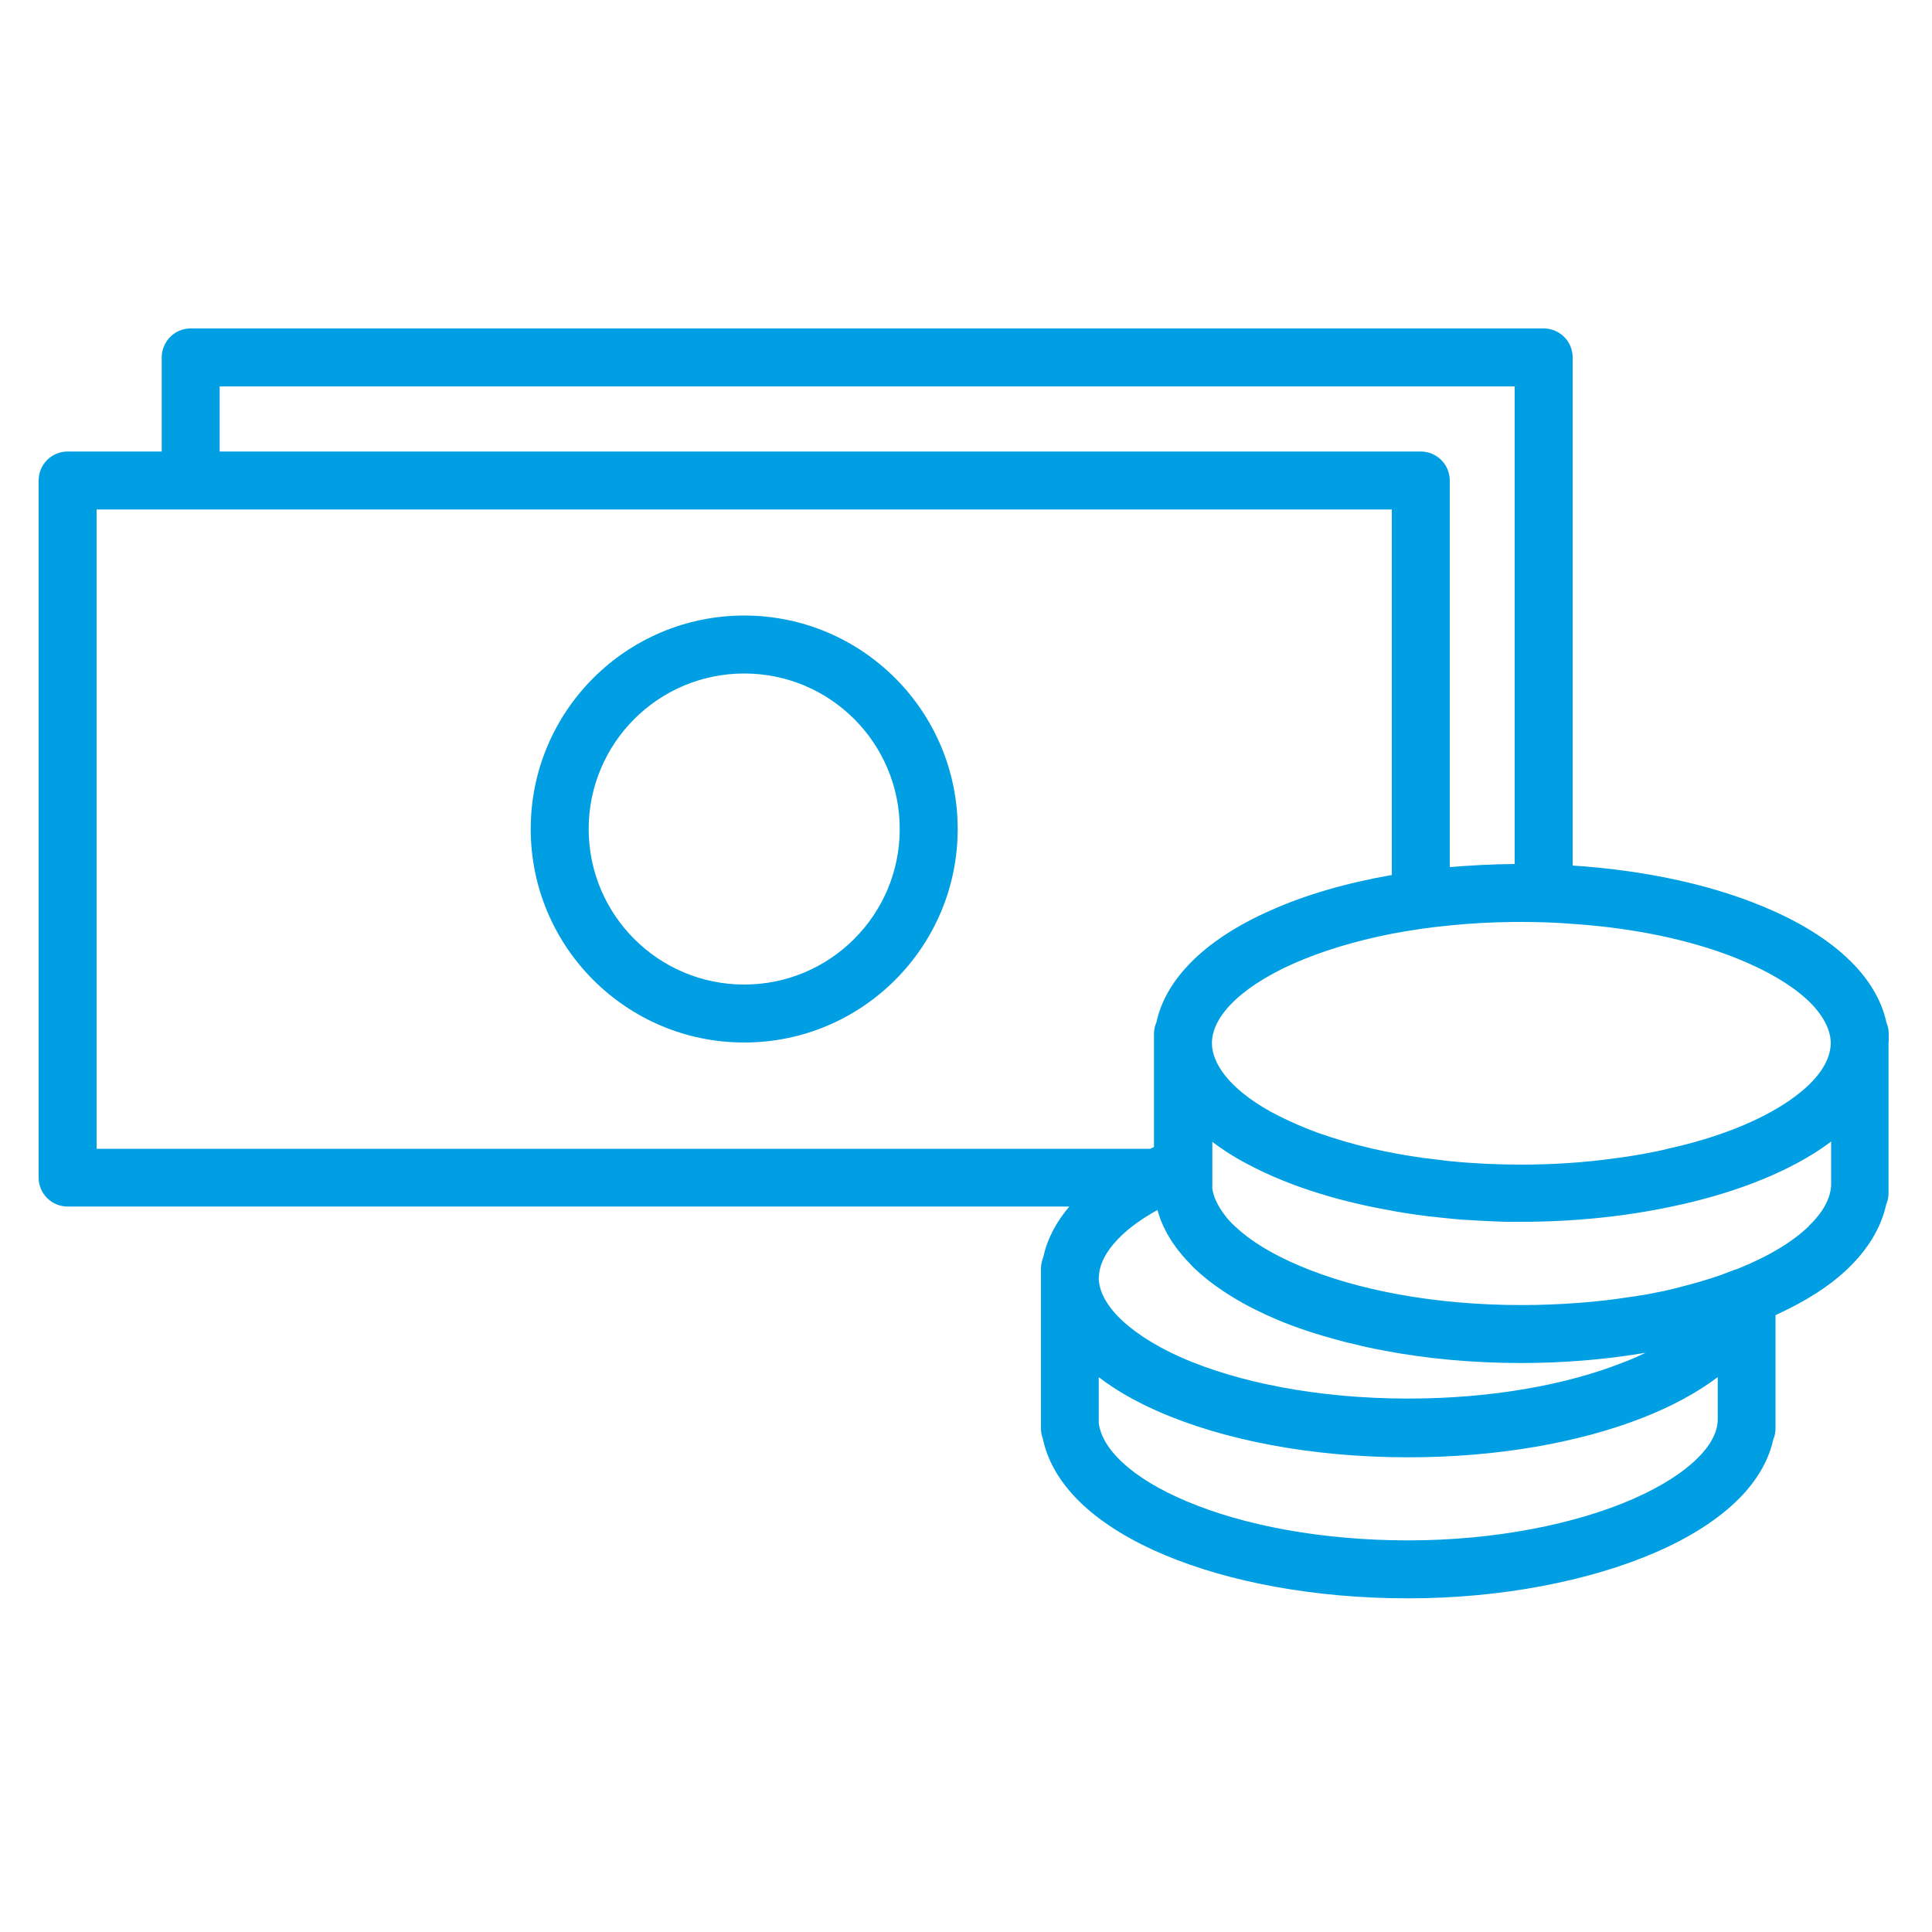 <svg width="100" height="100" viewBox="0 0 100 100" fill="none" xmlns="http://www.w3.org/2000/svg">
<path fill-rule="evenodd" clip-rule="evenodd" d="M38.52 31.86C32.42 31.86 27.47 36.81 27.47 42.91C27.47 49.01 32.42 53.96 38.52 53.96C44.62 53.96 49.57 49.01 49.57 42.91C49.57 36.81 44.62 31.86 38.52 31.86ZM38.52 50.96C34.07 50.96 30.47 47.35 30.47 42.91C30.47 38.47 34.07 34.86 38.52 34.86C42.97 34.86 46.57 38.46 46.57 42.91C46.57 47.36 42.96 50.96 38.52 50.96Z" fill="#009EE2"/>
<path fill-rule="evenodd" clip-rule="evenodd" d="M97.76 53.93V53.5C97.76 53.3 97.72 53.12 97.65 52.95C97.65 52.95 97.64 52.93 97.64 52.92C97.4 51.8 96.78 50.79 95.97 49.94C94.9 48.82 93.44 47.88 91.74 47.13C88.95 45.88 85.36 45.06 81.4 44.8V18.5C81.4 17.67 80.73 17 79.9 17H9.87C9.25 17 8.71 17.38 8.49 17.92C8.41 18.1 8.37 18.3 8.37 18.5V23.37H3.5C2.67 23.37 2 24.04 2 24.87V60.95C2 61.78 2.67 62.45 3.5 62.45H55.35C54.69 63.22 54.21 64.1 54 65.07C53.93 65.26 53.88 65.45 53.88 65.66V66.08C53.88 66.08 53.88 66.13 53.88 66.15C53.88 66.17 53.88 66.2 53.88 66.22V73.94C53.88 74.13 53.92 74.32 53.98 74.48C54.26 75.8 55.03 76.94 56.05 77.89C57.16 78.92 58.62 79.79 60.29 80.49C63.65 81.9 68.08 82.73 72.89 82.73C77.7 82.73 82.3 81.83 85.74 80.33C87.46 79.58 88.96 78.64 90.05 77.53C90.89 76.67 91.53 75.66 91.78 74.52C91.86 74.34 91.9 74.14 91.9 73.93V68.07C93.4 67.39 94.72 66.57 95.71 65.6C96.65 64.68 97.36 63.58 97.63 62.34C97.71 62.16 97.75 61.96 97.75 61.76V53.97C97.75 53.97 97.75 53.95 97.75 53.93H97.76ZM90.52 49.87C91.99 50.52 93.09 51.26 93.8 52C94.48 52.73 94.75 53.4 94.76 53.97V54.01C94.74 54.86 94.18 55.9 92.58 56.99C91.1 58 88.96 58.88 86.32 59.46C86.15 59.51 85.98 59.54 85.81 59.58C85.08 59.73 84.32 59.86 83.54 59.96C82.02 60.17 80.41 60.28 78.74 60.28C77.46 60.28 76.22 60.22 75.04 60.1C74.85 60.08 74.66 60.06 74.47 60.03C73.49 59.93 72.55 59.77 71.66 59.59C71.44 59.54 71.23 59.5 71.02 59.45C70.03 59.22 69.11 58.95 68.26 58.65C67.51 58.38 66.83 58.08 66.21 57.77C66.05 57.69 65.9 57.61 65.75 57.53C63.55 56.3 62.73 54.99 62.73 54C62.73 53.41 62.99 52.74 63.69 52C64.4 51.26 65.49 50.52 66.96 49.87C68.39 49.24 70.1 48.71 72.04 48.33C72.99 48.15 73.99 48 75.04 47.9C76.12 47.79 77.24 47.73 78.4 47.72H78.74C79.65 47.72 80.54 47.75 81.4 47.82C84.99 48.06 88.15 48.81 90.52 49.87ZM11.37 20H78.4V44.72C77.25 44.73 76.13 44.79 75.04 44.88V24.87C75.04 24.04 74.36 23.37 73.54 23.37H11.37V20ZM5 26.37H72.04V45.29C69.69 45.7 67.55 46.32 65.75 47.13C64.05 47.88 62.58 48.82 61.52 49.94C60.71 50.79 60.1 51.79 59.86 52.9C59.78 53.09 59.73 53.29 59.73 53.51V59.37C59.66 59.4 59.6 59.43 59.54 59.46H5V26.37ZM56.88 66.12C56.88 65.51 57.2 64.78 58.01 63.99C58.49 63.52 59.13 63.06 59.91 62.63C59.95 62.78 60 62.92 60.05 63.07C60.06 63.1 60.08 63.14 60.09 63.17C60.12 63.24 60.14 63.3 60.17 63.36C60.19 63.4 60.2 63.44 60.22 63.48C60.29 63.62 60.36 63.75 60.43 63.89L60.53 64.05C60.57 64.12 60.61 64.18 60.65 64.25L60.67 64.28C60.76 64.41 60.85 64.54 60.94 64.66C60.97 64.7 61 64.73 61.03 64.77C61.13 64.9 61.24 65.03 61.35 65.15C61.36 65.16 61.38 65.18 61.39 65.2C61.43 65.24 61.47 65.28 61.51 65.32C61.64 65.46 61.76 65.6 61.9 65.72C63.01 66.75 64.47 67.62 66.14 68.32C67.09 68.72 68.13 69.06 69.24 69.36C69.35 69.39 69.47 69.42 69.58 69.45C69.68 69.48 69.78 69.5 69.88 69.52C70.11 69.58 70.34 69.63 70.57 69.69C70.59 69.69 70.6 69.69 70.62 69.7C70.97 69.78 71.33 69.85 71.7 69.92C73.88 70.33 76.26 70.55 78.74 70.55C80.99 70.55 83.16 70.36 85.17 70.02C84.8 70.2 84.4 70.38 83.96 70.54C81.07 71.68 77.19 72.39 72.89 72.39C68.21 72.39 64.05 71.55 61.11 70.25C59.64 69.59 58.55 68.85 57.84 68.11C57.15 67.38 56.88 66.73 56.87 66.14V66.08L56.88 66.12ZM87.91 75.43C87.17 76.18 86.04 76.92 84.54 77.58C81.55 78.89 77.38 79.73 72.89 79.73C68.4 79.73 64.37 78.95 61.45 77.72C59.99 77.11 58.86 76.41 58.09 75.69C57.32 74.97 56.97 74.3 56.88 73.72C56.88 73.69 56.88 73.67 56.87 73.64V71.28C57.74 71.95 58.76 72.53 59.89 73.03C63.3 74.54 67.89 75.43 72.89 75.43C77.5 75.43 81.76 74.67 85.06 73.37C86.48 72.81 87.81 72.11 88.91 71.28V73.45C88.91 74.02 88.65 74.68 87.91 75.43ZM93.63 63.46C92.82 64.25 91.57 65.02 89.95 65.67C89.9 65.69 89.85 65.7 89.81 65.72C89.79 65.72 89.76 65.73 89.74 65.74C89.56 65.81 89.38 65.88 89.19 65.95C89.19 65.95 89.13 65.98 89.09 65.99C88.77 66.1 88.43 66.21 88.09 66.31C87.71 66.42 87.32 66.53 86.92 66.63C86.83 66.65 86.73 66.68 86.64 66.7C86.33 66.78 86.01 66.85 85.68 66.91C85.43 66.96 85.19 67.01 84.93 67.05C84.92 67.05 84.91 67.05 84.9 67.05C84.75 67.08 84.59 67.1 84.45 67.12C84.42 67.12 84.4 67.12 84.37 67.13C83.5 67.27 82.6 67.37 81.67 67.44C80.72 67.51 79.75 67.55 78.75 67.55C74.25 67.55 70.23 66.77 67.32 65.54C65.86 64.93 64.73 64.23 63.96 63.51C63.89 63.44 63.82 63.38 63.76 63.32C63.72 63.28 63.68 63.23 63.64 63.19C63.53 63.08 63.44 62.96 63.36 62.85C63.32 62.79 63.28 62.73 63.24 62.68C63.17 62.58 63.11 62.48 63.06 62.39C63.01 62.29 62.96 62.2 62.92 62.11C62.89 62.05 62.87 61.99 62.85 61.93C62.81 61.8 62.77 61.67 62.75 61.55C62.75 61.52 62.75 61.5 62.75 61.47V60.33C62.75 60.33 62.75 60.31 62.75 60.3V59.1C63.39 59.59 64.11 60.03 64.86 60.4C64.86 60.41 64.87 60.41 64.87 60.41C65.52 60.74 66.23 61.05 66.98 61.33C67.52 61.53 68.1 61.72 68.68 61.89C68.72 61.9 68.77 61.91 68.81 61.93C69.09 62.01 69.38 62.09 69.67 62.16C69.99 62.24 70.31 62.32 70.64 62.39C70.95 62.46 71.26 62.52 71.58 62.58C72.53 62.77 73.52 62.92 74.54 63.02C74.8 63.05 75.06 63.07 75.32 63.1C75.44 63.11 75.56 63.12 75.68 63.13C76.34 63.17 77.01 63.21 77.68 63.23C77.86 63.24 78.04 63.25 78.22 63.24C78.4 63.24 78.58 63.24 78.76 63.24C81.49 63.24 84.1 62.96 86.44 62.47C89.55 61.83 92.29 60.79 94.3 59.43C94.46 59.32 94.63 59.2 94.78 59.08V61.26C94.78 61.89 94.48 62.62 93.66 63.42L93.63 63.46Z" fill="#009EE2"/>
</svg>
